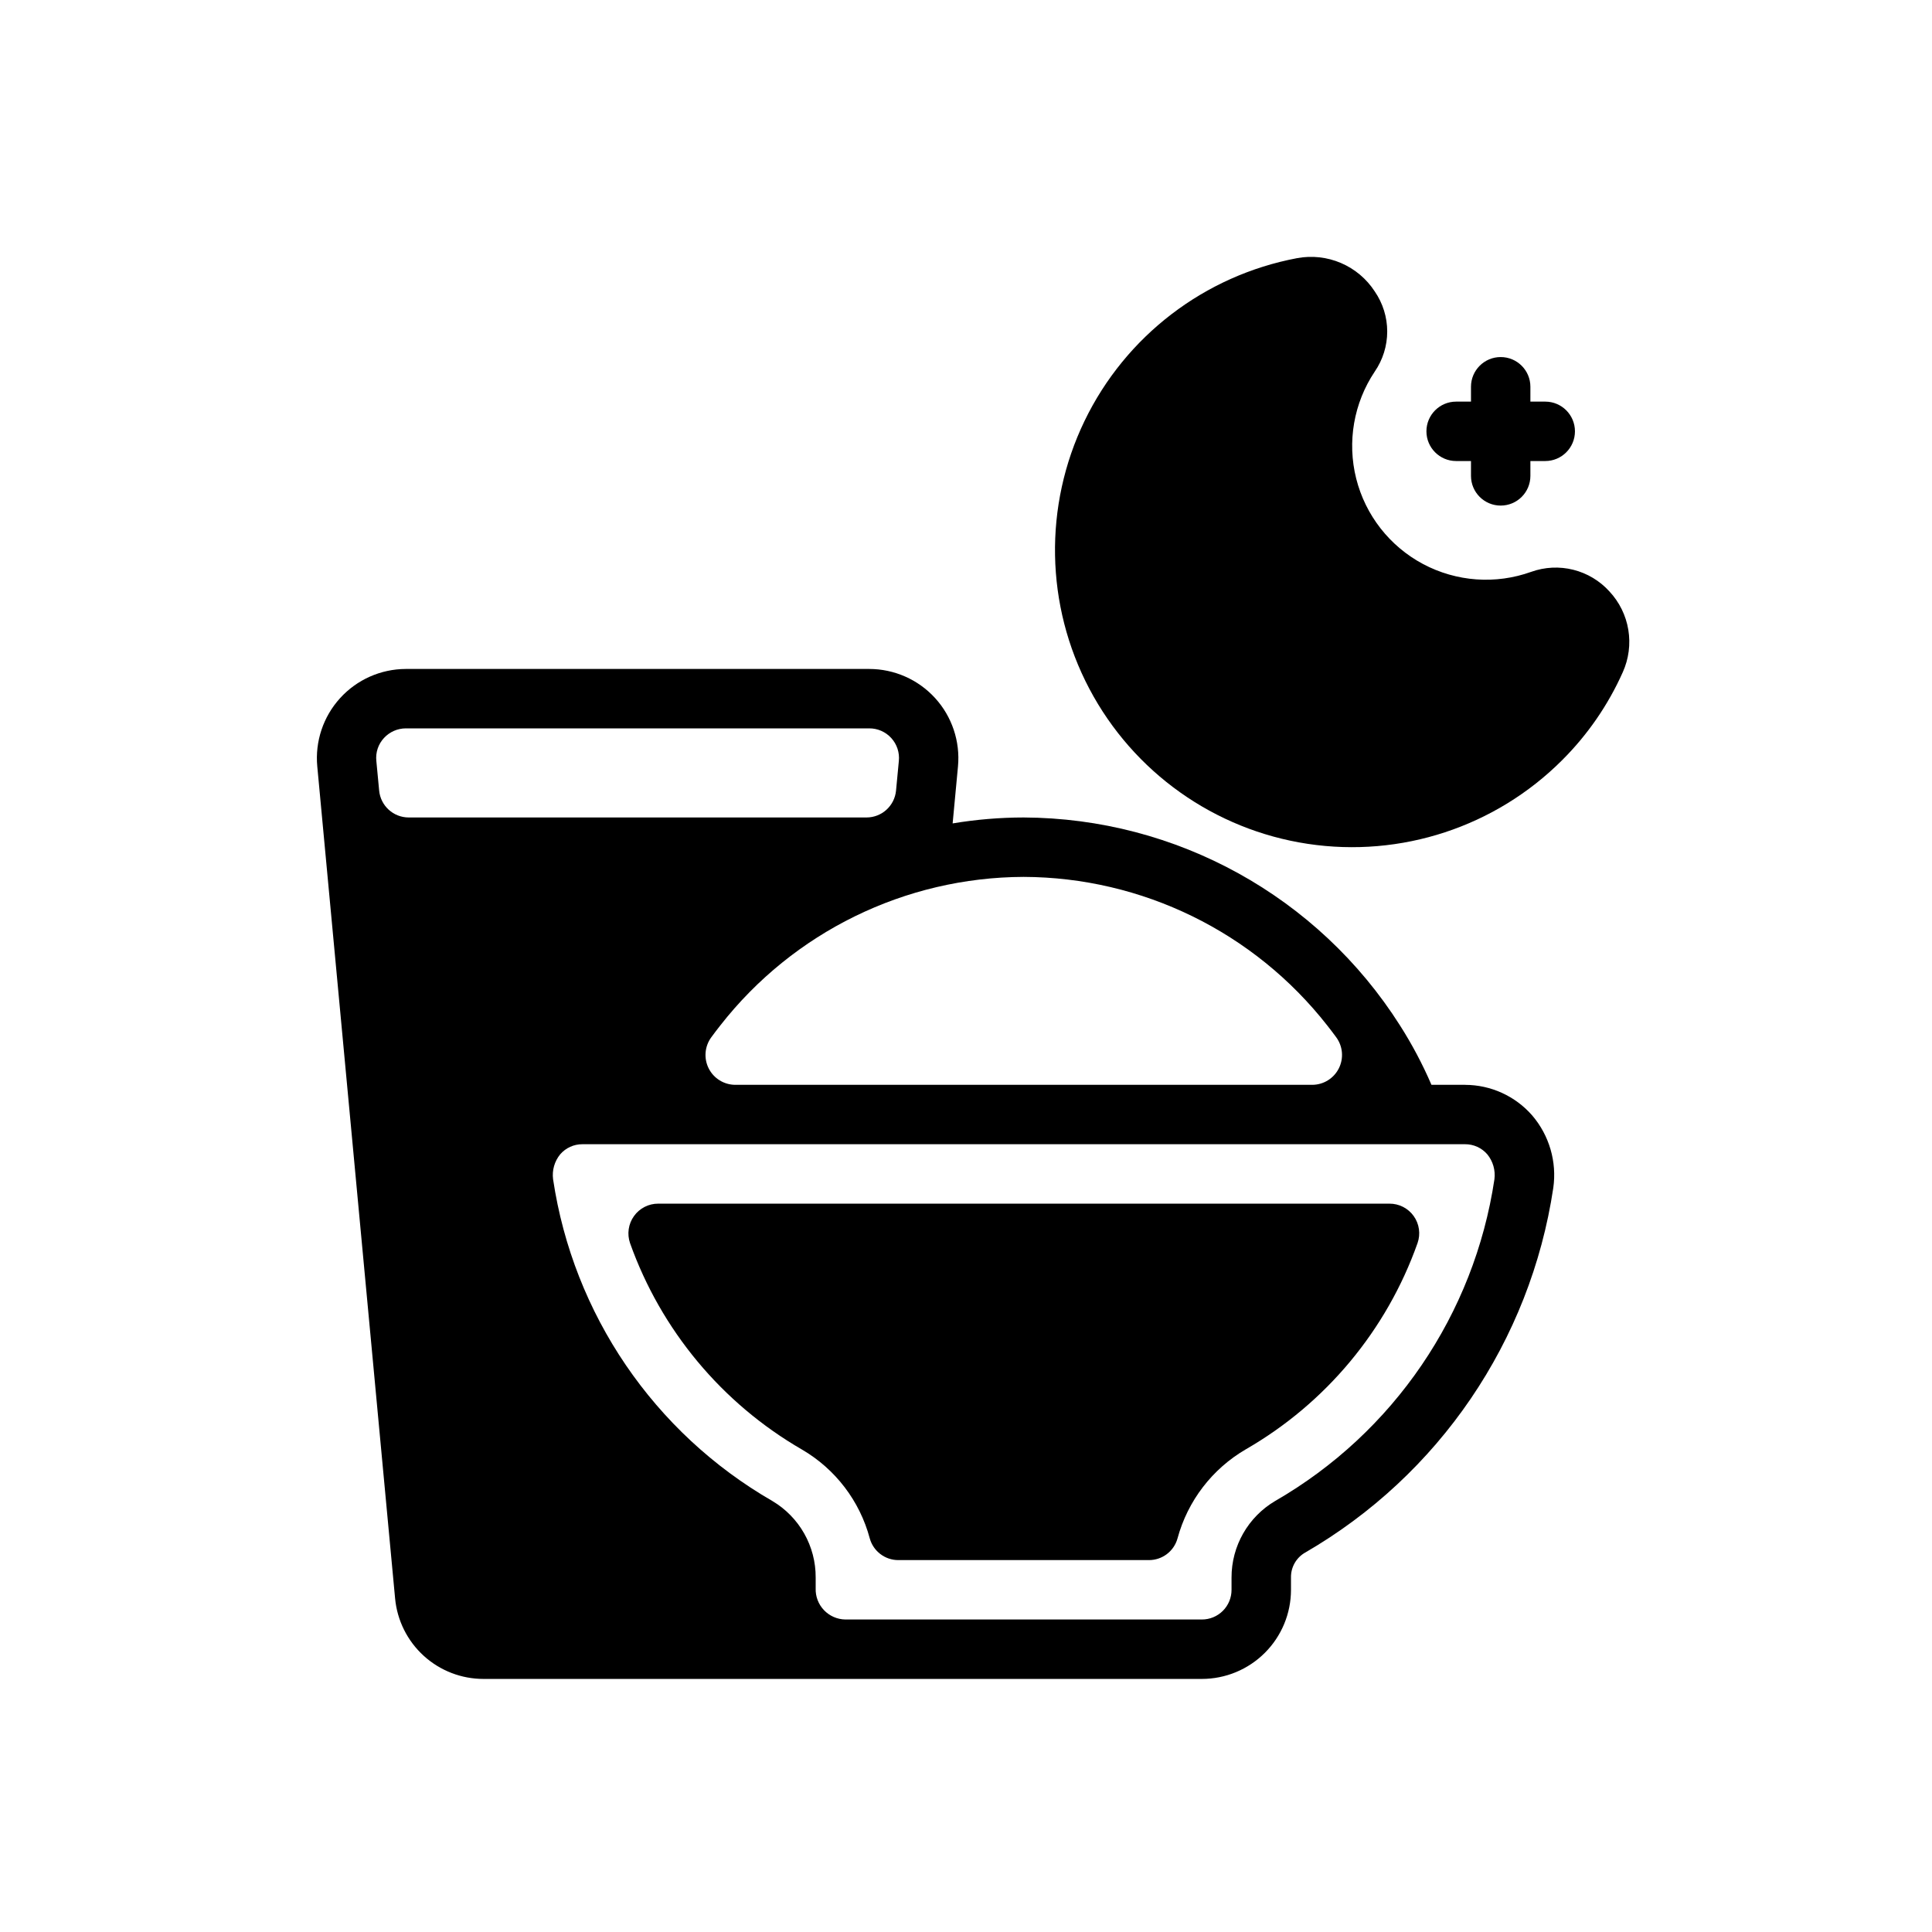 <?xml version="1.0" encoding="UTF-8"?>
<!-- Uploaded to: ICON Repo, www.svgrepo.com, Generator: ICON Repo Mixer Tools -->
<svg fill="#000000" width="800px" height="800px" version="1.1" viewBox="144 144 512 512" xmlns="http://www.w3.org/2000/svg">
 <g>
  <path d="m532.25 431.49h-8.898c-2.356-5.465-5.144-10.73-8.344-15.746-21.676-34.172-59.27-54.941-99.738-55.105-6.305 0.008-12.598 0.535-18.812 1.574l1.418-15.113c0.613-6.621-1.586-13.195-6.066-18.109-4.481-4.914-10.824-7.711-17.473-7.711h-122.8c-6.637 0.02-12.957 2.828-17.418 7.742-4.465 4.91-6.656 11.473-6.039 18.078l20.625 220.5c0.547 5.84 3.254 11.266 7.594 15.211 4.34 3.949 10 6.129 15.863 6.121h190.35c6.262-0.004 12.266-2.492 16.691-6.922 4.43-4.426 6.918-10.43 6.922-16.691v-3.231c-0.062-2.711 1.355-5.246 3.699-6.609 35.512-20.523 59.738-56.109 65.812-96.672 0.984-6.906-1.051-13.906-5.59-19.207-4.484-5.141-10.969-8.094-17.789-8.105zm-116.98-55.105c31.43 0.113 61.074 14.617 80.453 39.359 0.816 1.031 1.613 2.082 2.394 3.148 1.762 2.402 2.027 5.586 0.684 8.246-1.34 2.66-4.059 4.34-7.039 4.352h-152.91c-2.977-0.012-5.699-1.691-7.039-4.352-1.34-2.66-1.074-5.844 0.688-8.246 0.777-1.066 1.578-2.117 2.394-3.148 19.344-24.738 48.965-39.246 80.371-39.359zm-162.95-15.742v-0.004c-4.062 0-7.457-3.086-7.84-7.129l-0.742-7.828c-0.246-2.246 0.5-4.488 2.047-6.137 1.488-1.598 3.566-2.508 5.746-2.519h122.8c2.234-0.02 4.367 0.914 5.871 2.57 1.504 1.652 2.231 3.867 2 6.086l-0.742 7.828c-0.383 4.043-3.777 7.133-7.836 7.129zm229.62 181.13c-7.188 4.234-11.594 11.965-11.57 20.309v3.231c0.008 2.09-0.82 4.094-2.297 5.574-1.48 1.477-3.484 2.305-5.574 2.297h-94.465c-2.148-0.031-4.191-0.922-5.676-2.481-1.48-1.555-2.273-3.641-2.195-5.785v-2.836c0.051-8.332-4.324-16.062-11.496-20.309-31.352-18.074-52.742-49.465-58.094-85.254-0.309-2.371 0.375-4.762 1.887-6.613 1.48-1.715 3.641-2.691 5.906-2.676h233.88c2.266-0.016 4.422 0.961 5.902 2.676 1.512 1.852 2.195 4.242 1.891 6.613-5.356 35.789-26.746 67.18-58.098 85.254z"/>
  <path d="m512.18 462.98h-193.73c-2.559-0.012-4.961 1.219-6.445 3.301-1.488 2.078-1.871 4.75-1.035 7.168 8.219 23.066 24.375 42.461 45.582 54.711 8.852 5.168 15.301 13.629 17.945 23.535 0.941 3.398 4.035 5.746 7.559 5.746h66.441-0.004c3.527 0 6.617-2.348 7.559-5.746 2.695-9.945 9.199-18.43 18.105-23.613 21.195-12.207 37.332-31.582 45.5-54.633 0.855-2.418 0.477-5.098-1.012-7.184-1.492-2.082-3.902-3.312-6.465-3.285z"/>
  <path d="m570.51 300.73c-2.551-2.812-5.879-4.809-9.566-5.734-3.684-0.926-7.559-0.738-11.137 0.539-9.426 3.398-19.848 2.644-28.688-2.062-8.84-4.711-15.273-12.941-17.715-22.656-2.438-9.715-0.652-20.012 4.914-28.336 2.152-3.129 3.309-6.832 3.309-10.629 0-3.797-1.156-7.5-3.309-10.625-2.168-3.336-5.277-5.953-8.938-7.523-3.656-1.57-7.695-2.019-11.605-1.297-24.574 4.621-45.492 20.637-56.363 43.152-10.867 22.52-10.395 48.859 1.277 70.973s33.152 37.367 57.875 41.098c24.723 3.731 49.75-4.5 67.426-22.184 6.738-6.715 12.184-14.613 16.062-23.301 1.586-3.519 2.098-7.434 1.469-11.242-0.629-3.812-2.375-7.348-5.012-10.172z"/>
  <path d="m529.89 266.18h3.938v3.938-0.004c0 4.348 3.523 7.871 7.871 7.871 4.348 0 7.871-3.523 7.871-7.871v-3.934h3.938c4.348 0 7.871-3.527 7.871-7.875 0-4.348-3.523-7.871-7.871-7.871h-3.938v-3.938c0-4.348-3.523-7.871-7.871-7.871-4.348 0-7.871 3.523-7.871 7.871v3.938h-3.938c-4.348 0-7.871 3.523-7.871 7.871 0 4.348 3.523 7.875 7.871 7.875z"/>
 </g>
</svg>